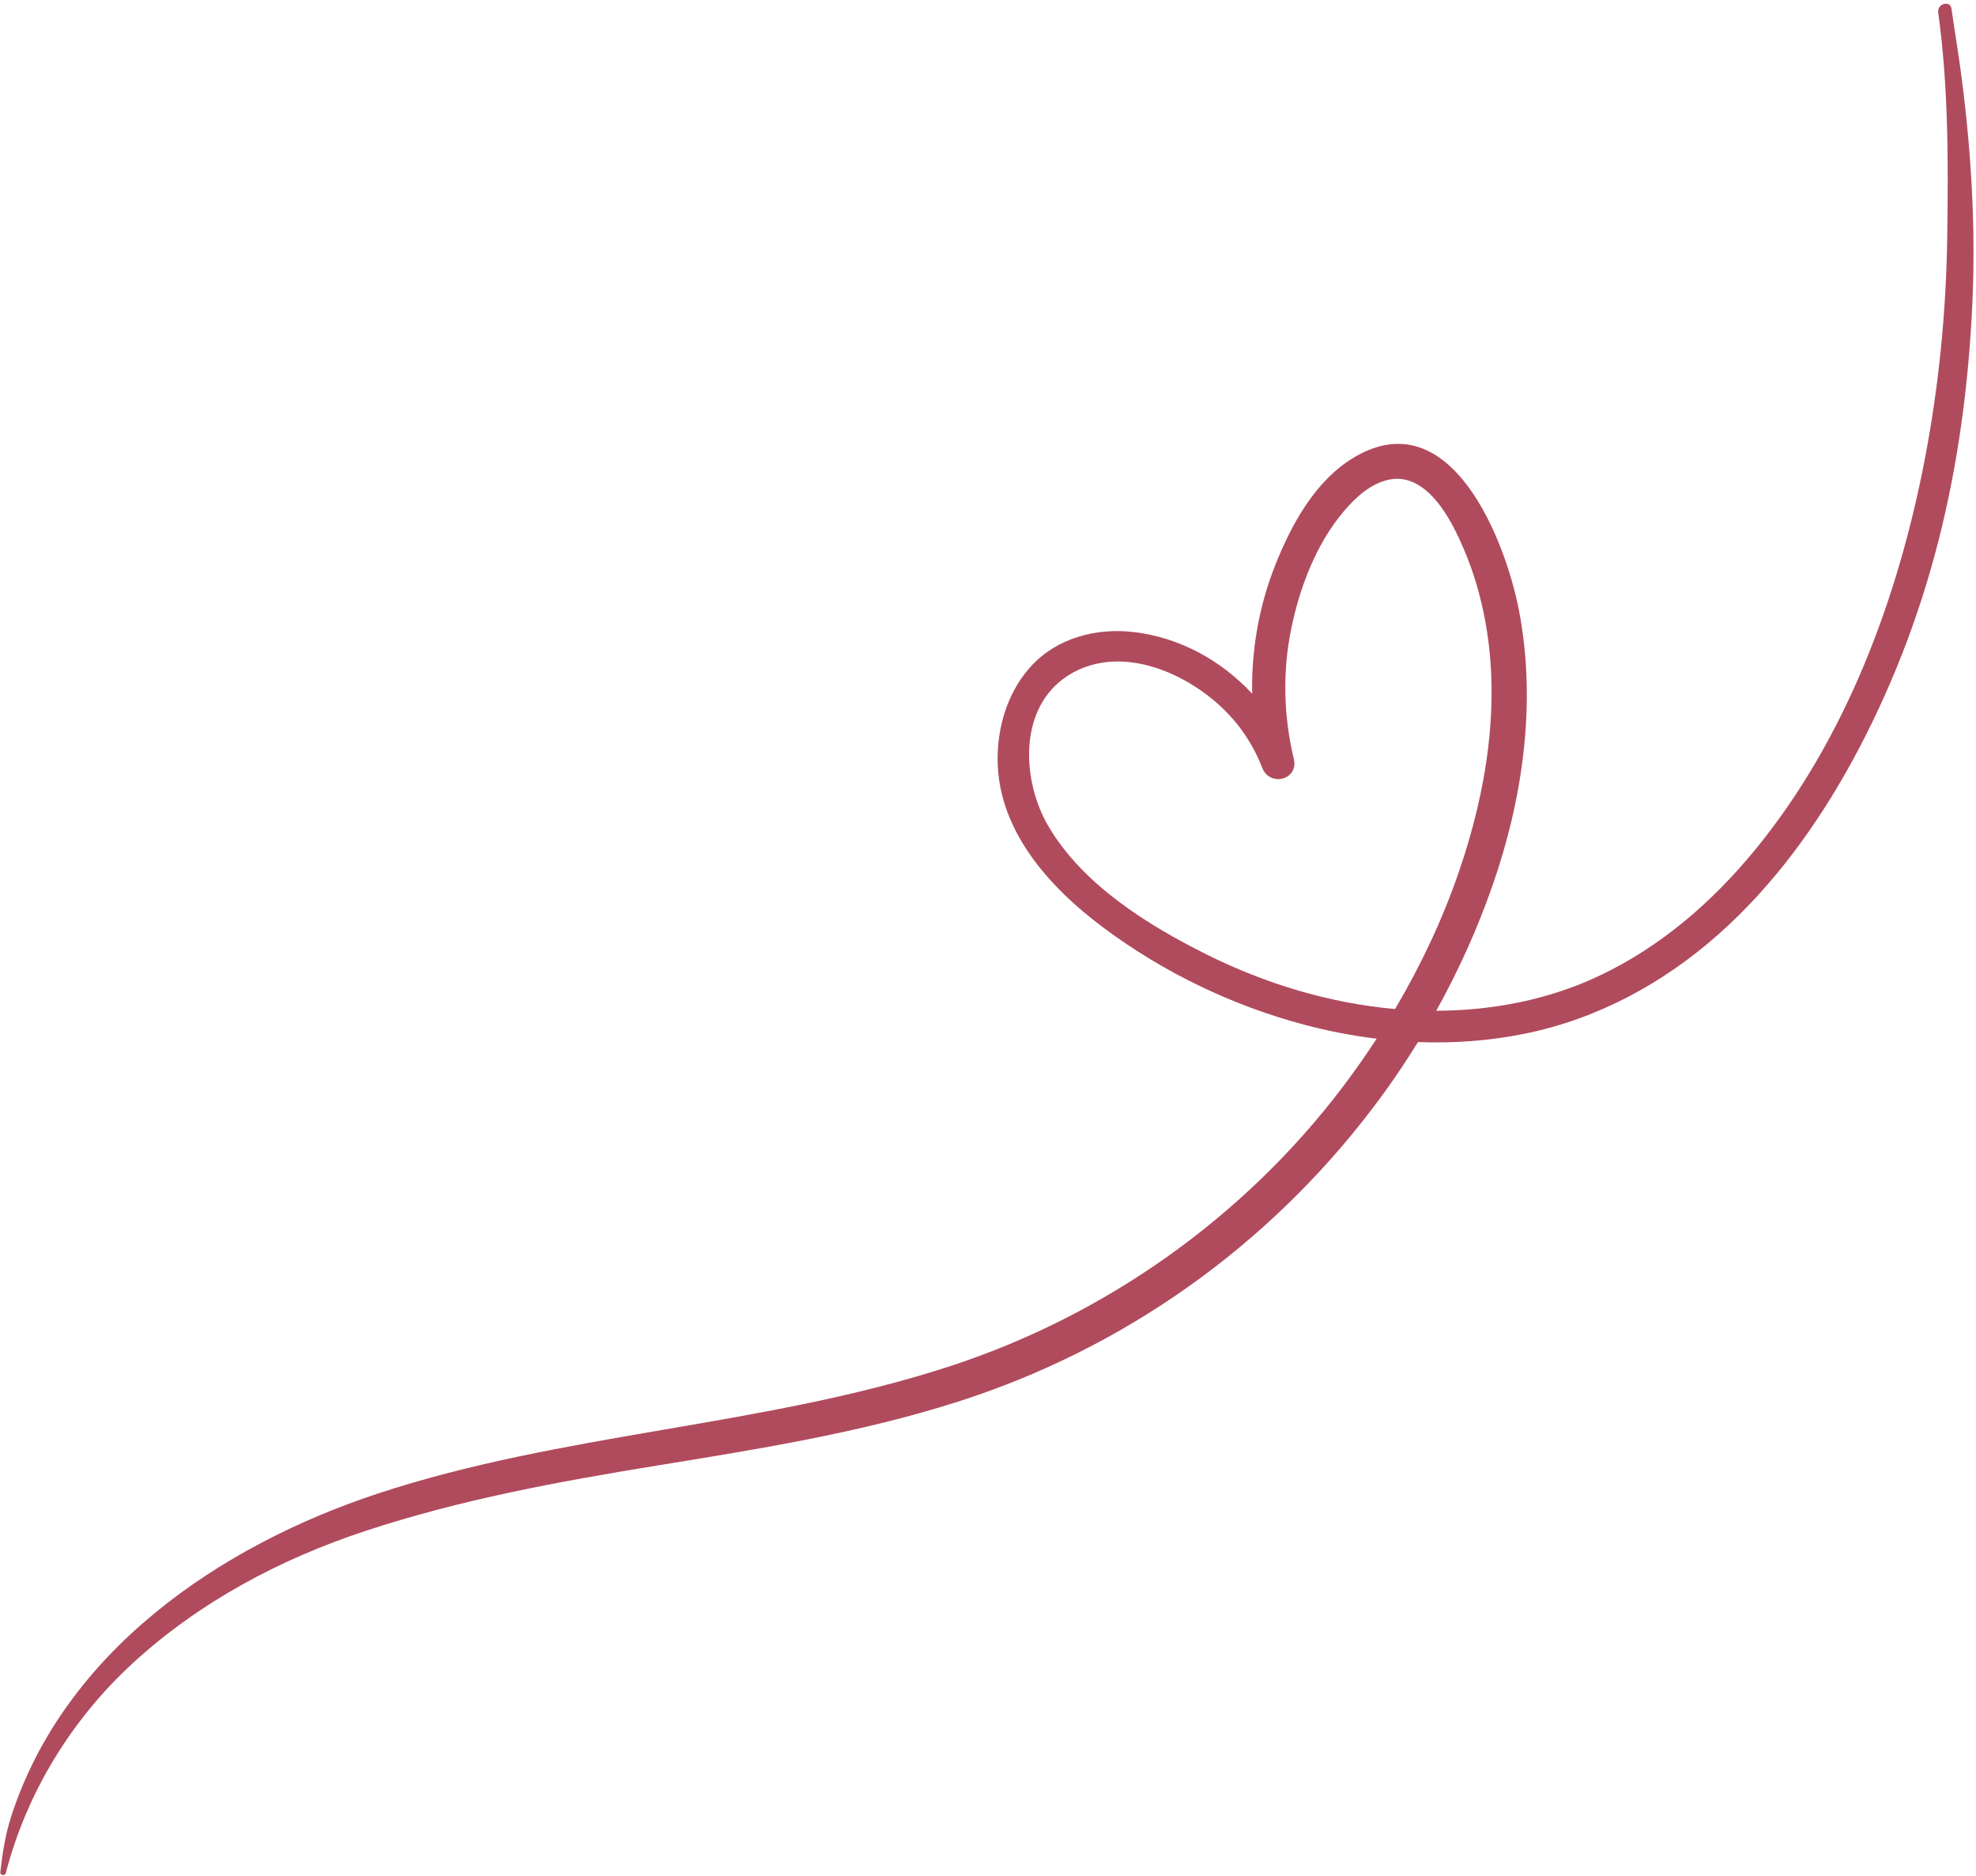 <?xml version="1.0" encoding="UTF-8" standalone="no"?><svg xmlns="http://www.w3.org/2000/svg" xmlns:xlink="http://www.w3.org/1999/xlink" fill="#b04b5d" height="1315.5" preserveAspectRatio="xMidYMid meet" version="1" viewBox="-0.2 -2.6 1385.8 1315.5" width="1385.8" zoomAndPan="magnify"><g id="change1_1"><path d="M1374.42,43.78c-1.85-13.45-4.15-26.84-6.01-40.28c-0.85-6.14-10.18-3.53-9.33,2.57c7.23,52.07,7.1,105.32,6.34,157.77 c-0.76,52.16-5.86,104.11-15.69,155.35c-18.71,97.54-55.34,196.29-118.86,273.85c-30,36.63-66.26,68.08-109.25,88.46 c-35.73,16.93-75.16,24.51-114.56,24.62c15.61-28.07,28.87-57.44,39.45-87.75c21.37-61.23,30.93-128.35,18.65-192.53 c-9.54-49.83-47.83-147.45-115.14-108.08c-27.78,16.25-44.68,47.57-56.12,76.54c-11.15,28.24-16.56,59.09-15.93,89.47 c-21.85-23.41-51.15-39.62-83.61-43.26c-25.81-2.89-53.13,4.2-71.15,23.69c-15.18,16.4-22.69,38.45-23.67,60.54 c-2.33,52.38,34.92,93.9,74.31,123.27c41.83,31.19,90.18,54.5,140.61,67.88c16.68,4.43,33.67,7.74,50.8,9.82 c-7.49,11.49-15.37,22.71-23.63,33.63c-69.15,91.4-166.17,160.17-274.96,195.8c-131.05,42.91-271.34,46.37-402.33,89.65 C153.58,1081.4,44.67,1155.73,7.49,1271.56c-4,12.45-6.03,25.67-7.48,38.66c-0.25,2.23,3.32,2.63,3.87,0.52 c14.67-56.58,46.31-108.05,89.38-147.48c46.71-42.76,103.11-72.74,163.05-92.48c66.45-21.88,134.89-34.48,203.81-45.7 c70.9-11.54,142.26-22.82,210.87-44.66c116.5-37.09,217.85-108.96,291.73-206.33c11.24-14.81,21.76-30.18,31.51-46.02 c24.95,0.94,49.97-0.85,74.53-5.79c51.13-10.28,97.52-35.41,136.37-69.89c38.34-34.04,69.12-76.41,93.62-121.25 c26.58-48.64,46.91-101,60.57-154.7c13.78-54.15,21.1-109.55,23.68-165.32C1385.59,155.03,1382.08,99.37,1374.42,43.78z M845.62,666.45c-41.38-20.69-86.36-48.72-110.45-89.54c-18.79-31.83-21.61-83.19,13.54-105.76c39.86-25.6,95.06,2.54,120.44,36.17 c6.52,8.64,11.98,18.28,15.85,28.4c5.21,13.6,25.69,8.56,22.17-6.11c-7.15-29.88-8.01-61.05-1.84-91.2 c5.92-28.92,17.5-59.71,36.87-82.45c8.31-9.76,18.85-19.59,31.83-22.26c13.18-2.7,24.06,4.46,32.36,14.05 c9.14,10.56,15.65,24.22,20.99,37.02c5.8,13.92,10.07,28.51,13.1,43.27c12.38,60.36,2.12,123.85-17.8,181.42 c-11.48,33.19-26.57,65.16-44.49,95.44C932.16,700.87,886.86,687.07,845.62,666.45z"/></g></svg>